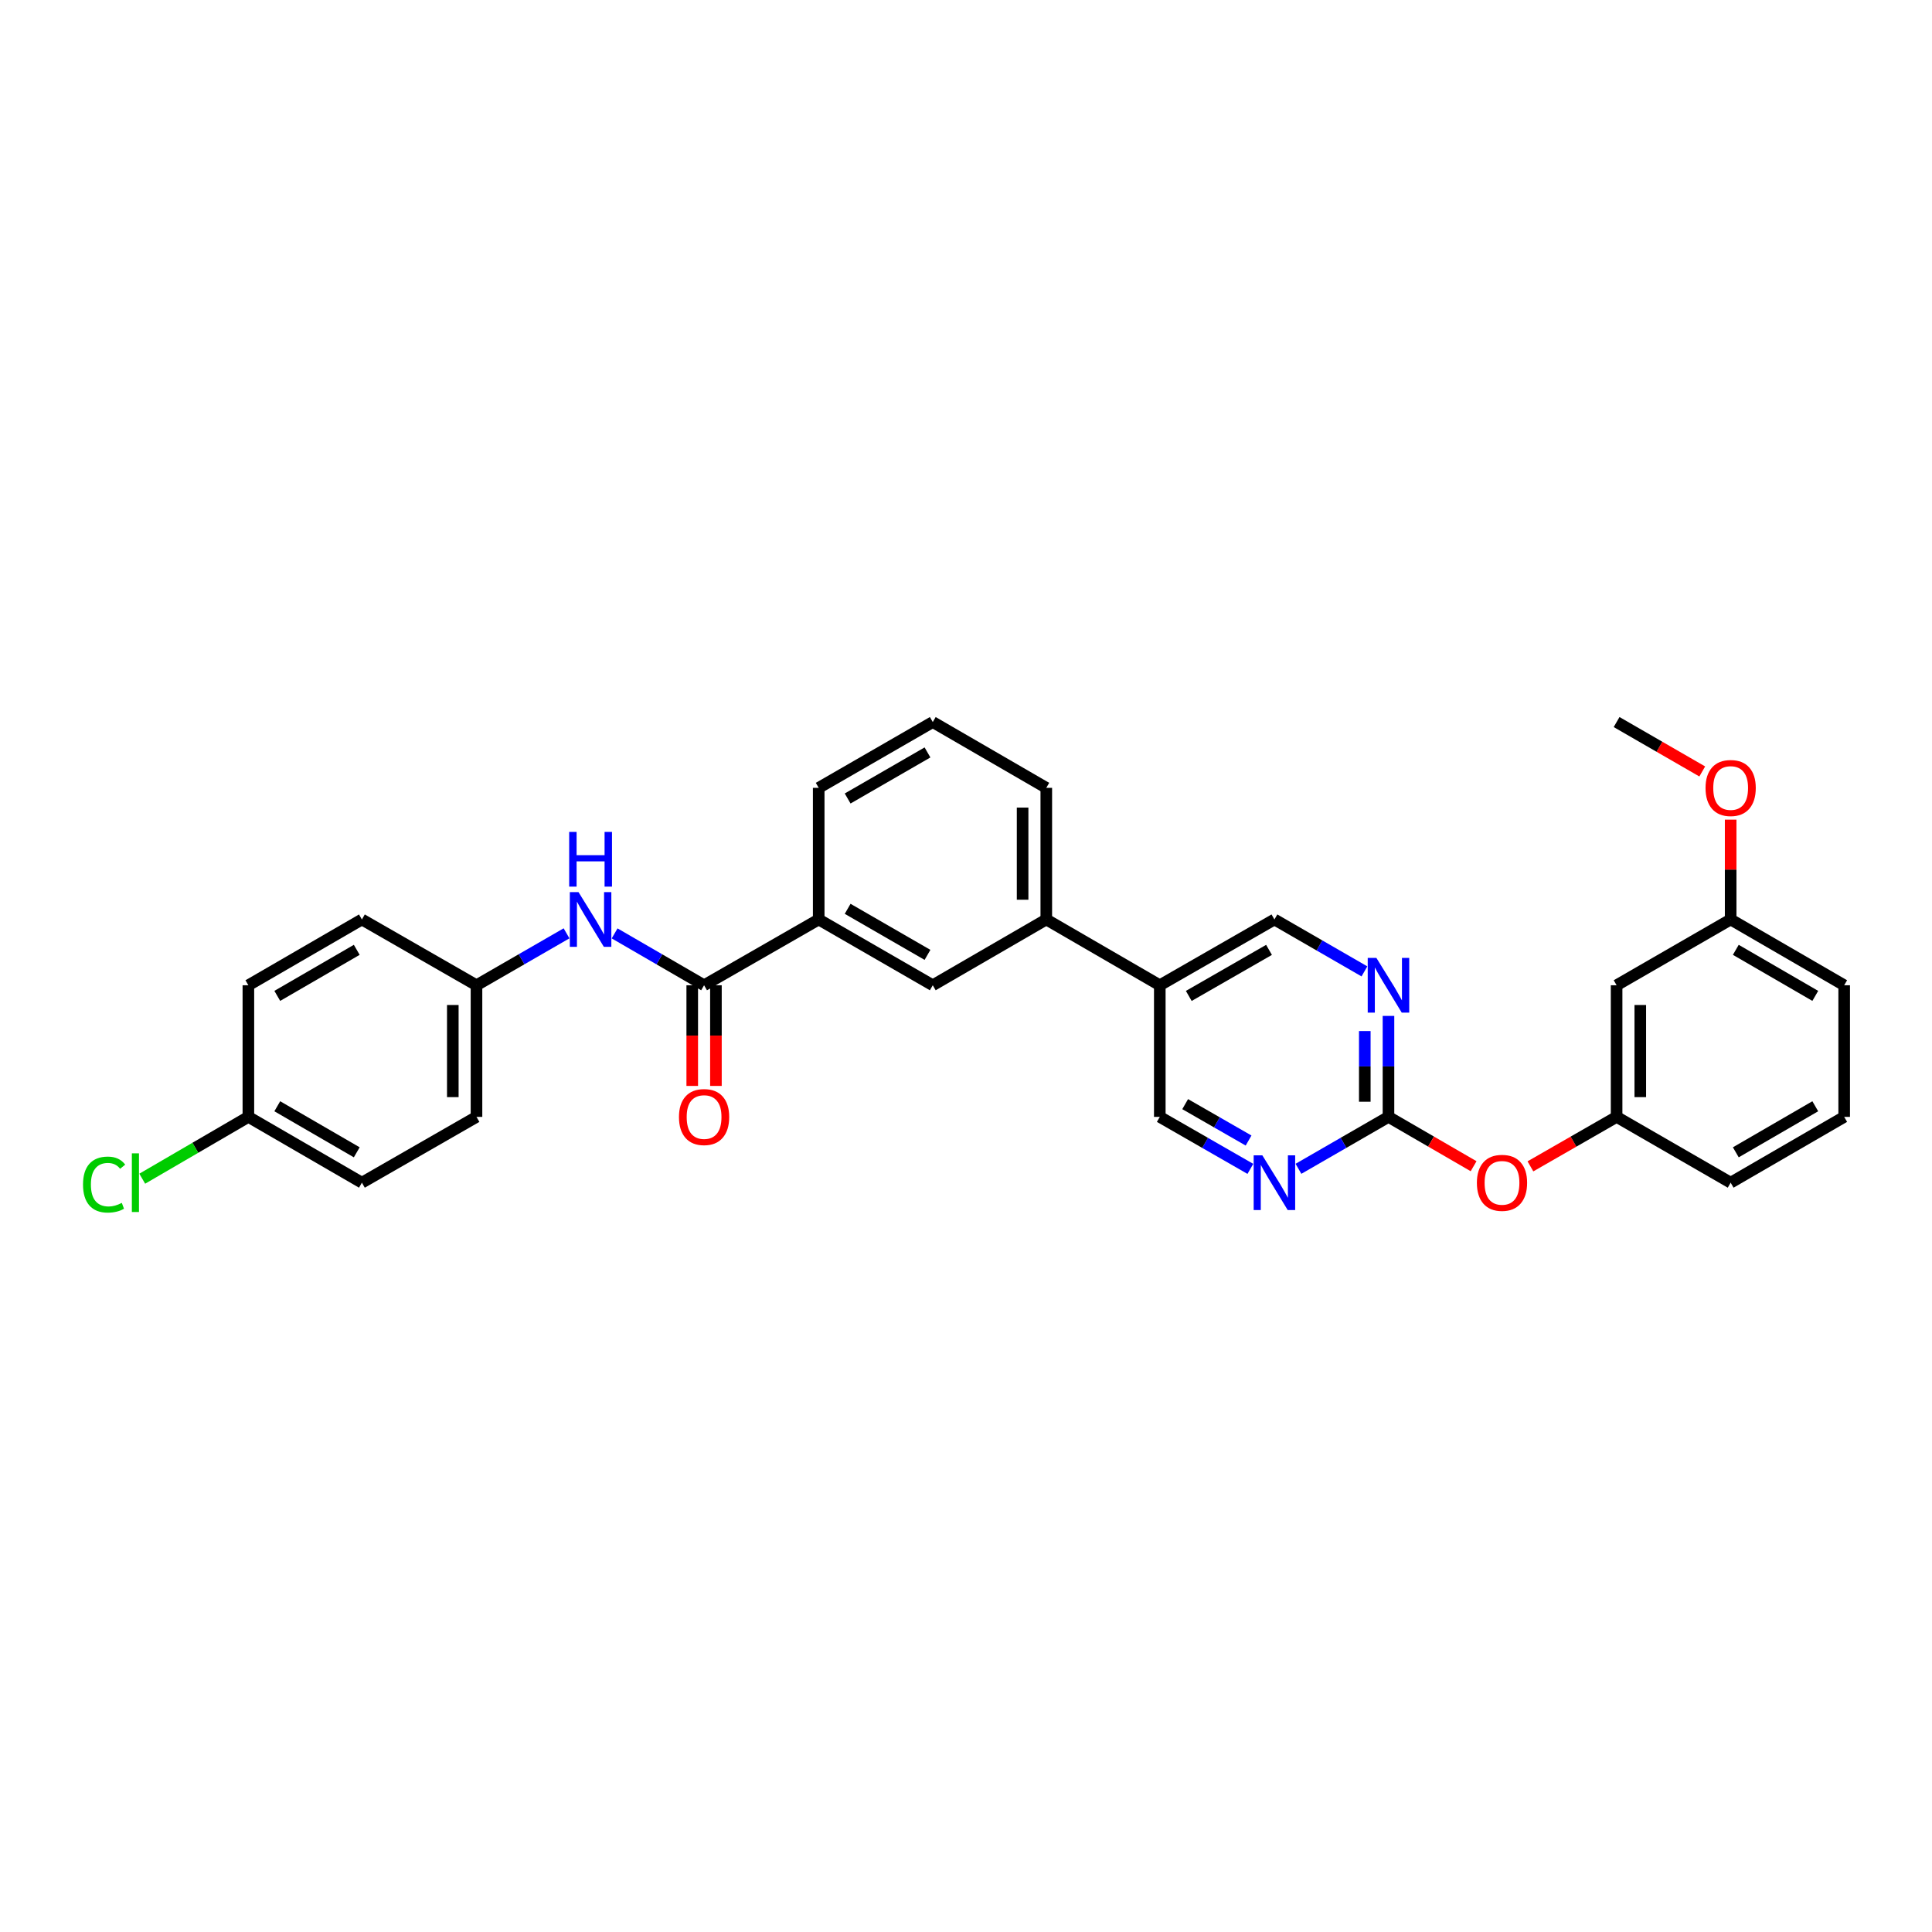 <?xml version='1.0' encoding='iso-8859-1'?>
<svg version='1.1' baseProfile='full'
              xmlns='http://www.w3.org/2000/svg'
                      xmlns:rdkit='http://www.rdkit.org/xml'
                      xmlns:xlink='http://www.w3.org/1999/xlink'
                  xml:space='preserve'
width='1000px' height='1000px' viewBox='0 0 1000 1000'>
<!-- END OF HEADER -->
<rect style='opacity:1.0;fill:#FFFFFF;stroke:none' width='1000' height='1000' x='0' y='0'> </rect>
<path class='bond-3' d='M 364.433,509.97 L 341.278,496.547' style='fill:none;fill-rule:evenodd;stroke:#000000;stroke-width:6px;stroke-linecap:butt;stroke-linejoin:miter;stroke-opacity:1' />
<path class='bond-3' d='M 341.278,496.547 L 318.123,483.124' style='fill:none;fill-rule:evenodd;stroke:#0000FF;stroke-width:6px;stroke-linecap:butt;stroke-linejoin:miter;stroke-opacity:1' />
<path class='bond-4' d='M 364.433,509.97 L 423.759,475.913' style='fill:none;fill-rule:evenodd;stroke:#000000;stroke-width:6px;stroke-linecap:butt;stroke-linejoin:miter;stroke-opacity:1' />
<path class='bond-11' d='M 358.303,509.97 L 358.303,536.021' style='fill:none;fill-rule:evenodd;stroke:#000000;stroke-width:6px;stroke-linecap:butt;stroke-linejoin:miter;stroke-opacity:1' />
<path class='bond-11' d='M 358.303,536.021 L 358.303,562.072' style='fill:none;fill-rule:evenodd;stroke:#FF0000;stroke-width:6px;stroke-linecap:butt;stroke-linejoin:miter;stroke-opacity:1' />
<path class='bond-11' d='M 370.563,509.97 L 370.563,536.021' style='fill:none;fill-rule:evenodd;stroke:#000000;stroke-width:6px;stroke-linecap:butt;stroke-linejoin:miter;stroke-opacity:1' />
<path class='bond-11' d='M 370.563,536.021 L 370.563,562.072' style='fill:none;fill-rule:evenodd;stroke:#FF0000;stroke-width:6px;stroke-linecap:butt;stroke-linejoin:miter;stroke-opacity:1' />
<path class='bond-0' d='M 718.672,578.096 L 718.672,551.964' style='fill:none;fill-rule:evenodd;stroke:#000000;stroke-width:6px;stroke-linecap:butt;stroke-linejoin:miter;stroke-opacity:1' />
<path class='bond-0' d='M 718.672,551.964 L 718.672,525.833' style='fill:none;fill-rule:evenodd;stroke:#0000FF;stroke-width:6px;stroke-linecap:butt;stroke-linejoin:miter;stroke-opacity:1' />
<path class='bond-0' d='M 706.412,570.256 L 706.412,551.964' style='fill:none;fill-rule:evenodd;stroke:#000000;stroke-width:6px;stroke-linecap:butt;stroke-linejoin:miter;stroke-opacity:1' />
<path class='bond-0' d='M 706.412,551.964 L 706.412,533.672' style='fill:none;fill-rule:evenodd;stroke:#0000FF;stroke-width:6px;stroke-linecap:butt;stroke-linejoin:miter;stroke-opacity:1' />
<path class='bond-8' d='M 718.672,578.096 L 740.703,590.864' style='fill:none;fill-rule:evenodd;stroke:#000000;stroke-width:6px;stroke-linecap:butt;stroke-linejoin:miter;stroke-opacity:1' />
<path class='bond-8' d='M 740.703,590.864 L 762.735,603.633' style='fill:none;fill-rule:evenodd;stroke:#FF0000;stroke-width:6px;stroke-linecap:butt;stroke-linejoin:miter;stroke-opacity:1' />
<path class='bond-32' d='M 718.672,578.096 L 695.377,591.534' style='fill:none;fill-rule:evenodd;stroke:#000000;stroke-width:6px;stroke-linecap:butt;stroke-linejoin:miter;stroke-opacity:1' />
<path class='bond-32' d='M 695.377,591.534 L 672.083,604.973' style='fill:none;fill-rule:evenodd;stroke:#0000FF;stroke-width:6px;stroke-linecap:butt;stroke-linejoin:miter;stroke-opacity:1' />
<path class='bond-1' d='M 647.189,605.006 L 623.747,591.551' style='fill:none;fill-rule:evenodd;stroke:#0000FF;stroke-width:6px;stroke-linecap:butt;stroke-linejoin:miter;stroke-opacity:1' />
<path class='bond-1' d='M 623.747,591.551 L 600.306,578.096' style='fill:none;fill-rule:evenodd;stroke:#000000;stroke-width:6px;stroke-linecap:butt;stroke-linejoin:miter;stroke-opacity:1' />
<path class='bond-1' d='M 646.26,590.336 L 629.851,580.917' style='fill:none;fill-rule:evenodd;stroke:#0000FF;stroke-width:6px;stroke-linecap:butt;stroke-linejoin:miter;stroke-opacity:1' />
<path class='bond-1' d='M 629.851,580.917 L 613.442,571.499' style='fill:none;fill-rule:evenodd;stroke:#000000;stroke-width:6px;stroke-linecap:butt;stroke-linejoin:miter;stroke-opacity:1' />
<path class='bond-2' d='M 706.228,502.791 L 682.934,489.352' style='fill:none;fill-rule:evenodd;stroke:#0000FF;stroke-width:6px;stroke-linecap:butt;stroke-linejoin:miter;stroke-opacity:1' />
<path class='bond-2' d='M 682.934,489.352 L 659.639,475.913' style='fill:none;fill-rule:evenodd;stroke:#000000;stroke-width:6px;stroke-linecap:butt;stroke-linejoin:miter;stroke-opacity:1' />
<path class='bond-14' d='M 293.241,483.09 L 269.937,496.53' style='fill:none;fill-rule:evenodd;stroke:#0000FF;stroke-width:6px;stroke-linecap:butt;stroke-linejoin:miter;stroke-opacity:1' />
<path class='bond-14' d='M 269.937,496.53 L 246.632,509.97' style='fill:none;fill-rule:evenodd;stroke:#000000;stroke-width:6px;stroke-linecap:butt;stroke-linejoin:miter;stroke-opacity:1' />
<path class='bond-6' d='M 423.759,475.913 L 482.799,509.97' style='fill:none;fill-rule:evenodd;stroke:#000000;stroke-width:6px;stroke-linecap:butt;stroke-linejoin:miter;stroke-opacity:1' />
<path class='bond-6' d='M 438.741,470.402 L 480.069,494.241' style='fill:none;fill-rule:evenodd;stroke:#000000;stroke-width:6px;stroke-linecap:butt;stroke-linejoin:miter;stroke-opacity:1' />
<path class='bond-23' d='M 423.759,475.913 L 423.759,407.787' style='fill:none;fill-rule:evenodd;stroke:#000000;stroke-width:6px;stroke-linecap:butt;stroke-linejoin:miter;stroke-opacity:1' />
<path class='bond-5' d='M 600.306,509.97 L 541.559,475.913' style='fill:none;fill-rule:evenodd;stroke:#000000;stroke-width:6px;stroke-linecap:butt;stroke-linejoin:miter;stroke-opacity:1' />
<path class='bond-9' d='M 600.306,509.97 L 600.306,578.096' style='fill:none;fill-rule:evenodd;stroke:#000000;stroke-width:6px;stroke-linecap:butt;stroke-linejoin:miter;stroke-opacity:1' />
<path class='bond-10' d='M 600.306,509.97 L 659.639,475.913' style='fill:none;fill-rule:evenodd;stroke:#000000;stroke-width:6px;stroke-linecap:butt;stroke-linejoin:miter;stroke-opacity:1' />
<path class='bond-10' d='M 615.309,515.494 L 656.842,491.655' style='fill:none;fill-rule:evenodd;stroke:#000000;stroke-width:6px;stroke-linecap:butt;stroke-linejoin:miter;stroke-opacity:1' />
<path class='bond-7' d='M 482.799,509.97 L 541.559,475.913' style='fill:none;fill-rule:evenodd;stroke:#000000;stroke-width:6px;stroke-linecap:butt;stroke-linejoin:miter;stroke-opacity:1' />
<path class='bond-30' d='M 541.559,475.913 L 541.559,407.787' style='fill:none;fill-rule:evenodd;stroke:#000000;stroke-width:6px;stroke-linecap:butt;stroke-linejoin:miter;stroke-opacity:1' />
<path class='bond-30' d='M 529.299,465.694 L 529.299,418.006' style='fill:none;fill-rule:evenodd;stroke:#000000;stroke-width:6px;stroke-linecap:butt;stroke-linejoin:miter;stroke-opacity:1' />
<path class='bond-12' d='M 792.143,603.707 L 814.447,590.901' style='fill:none;fill-rule:evenodd;stroke:#FF0000;stroke-width:6px;stroke-linecap:butt;stroke-linejoin:miter;stroke-opacity:1' />
<path class='bond-12' d='M 814.447,590.901 L 836.752,578.096' style='fill:none;fill-rule:evenodd;stroke:#000000;stroke-width:6px;stroke-linecap:butt;stroke-linejoin:miter;stroke-opacity:1' />
<path class='bond-13' d='M 836.752,578.096 L 836.752,509.97' style='fill:none;fill-rule:evenodd;stroke:#000000;stroke-width:6px;stroke-linecap:butt;stroke-linejoin:miter;stroke-opacity:1' />
<path class='bond-13' d='M 849.012,567.877 L 849.012,520.188' style='fill:none;fill-rule:evenodd;stroke:#000000;stroke-width:6px;stroke-linecap:butt;stroke-linejoin:miter;stroke-opacity:1' />
<path class='bond-27' d='M 836.752,578.096 L 895.785,612.152' style='fill:none;fill-rule:evenodd;stroke:#000000;stroke-width:6px;stroke-linecap:butt;stroke-linejoin:miter;stroke-opacity:1' />
<path class='bond-15' d='M 836.752,509.97 L 895.785,475.913' style='fill:none;fill-rule:evenodd;stroke:#000000;stroke-width:6px;stroke-linecap:butt;stroke-linejoin:miter;stroke-opacity:1' />
<path class='bond-18' d='M 246.632,509.97 L 187.32,475.913' style='fill:none;fill-rule:evenodd;stroke:#000000;stroke-width:6px;stroke-linecap:butt;stroke-linejoin:miter;stroke-opacity:1' />
<path class='bond-19' d='M 246.632,509.97 L 246.632,578.096' style='fill:none;fill-rule:evenodd;stroke:#000000;stroke-width:6px;stroke-linecap:butt;stroke-linejoin:miter;stroke-opacity:1' />
<path class='bond-19' d='M 234.372,520.188 L 234.372,567.877' style='fill:none;fill-rule:evenodd;stroke:#000000;stroke-width:6px;stroke-linecap:butt;stroke-linejoin:miter;stroke-opacity:1' />
<path class='bond-22' d='M 895.785,475.913 L 895.785,450.082' style='fill:none;fill-rule:evenodd;stroke:#000000;stroke-width:6px;stroke-linecap:butt;stroke-linejoin:miter;stroke-opacity:1' />
<path class='bond-22' d='M 895.785,450.082 L 895.785,424.25' style='fill:none;fill-rule:evenodd;stroke:#FF0000;stroke-width:6px;stroke-linecap:butt;stroke-linejoin:miter;stroke-opacity:1' />
<path class='bond-33' d='M 895.785,475.913 L 954.545,509.97' style='fill:none;fill-rule:evenodd;stroke:#000000;stroke-width:6px;stroke-linecap:butt;stroke-linejoin:miter;stroke-opacity:1' />
<path class='bond-33' d='M 898.451,491.629 L 939.584,515.469' style='fill:none;fill-rule:evenodd;stroke:#000000;stroke-width:6px;stroke-linecap:butt;stroke-linejoin:miter;stroke-opacity:1' />
<path class='bond-16' d='M 128.559,578.096 L 187.32,612.152' style='fill:none;fill-rule:evenodd;stroke:#000000;stroke-width:6px;stroke-linecap:butt;stroke-linejoin:miter;stroke-opacity:1' />
<path class='bond-16' d='M 143.521,572.597 L 184.654,596.436' style='fill:none;fill-rule:evenodd;stroke:#000000;stroke-width:6px;stroke-linecap:butt;stroke-linejoin:miter;stroke-opacity:1' />
<path class='bond-17' d='M 128.559,578.096 L 101.091,594.095' style='fill:none;fill-rule:evenodd;stroke:#000000;stroke-width:6px;stroke-linecap:butt;stroke-linejoin:miter;stroke-opacity:1' />
<path class='bond-17' d='M 101.091,594.095 L 73.623,610.095' style='fill:none;fill-rule:evenodd;stroke:#00CC00;stroke-width:6px;stroke-linecap:butt;stroke-linejoin:miter;stroke-opacity:1' />
<path class='bond-31' d='M 128.559,578.096 L 128.559,509.97' style='fill:none;fill-rule:evenodd;stroke:#000000;stroke-width:6px;stroke-linecap:butt;stroke-linejoin:miter;stroke-opacity:1' />
<path class='bond-21' d='M 187.32,475.913 L 128.559,509.97' style='fill:none;fill-rule:evenodd;stroke:#000000;stroke-width:6px;stroke-linecap:butt;stroke-linejoin:miter;stroke-opacity:1' />
<path class='bond-21' d='M 184.654,491.629 L 143.521,515.469' style='fill:none;fill-rule:evenodd;stroke:#000000;stroke-width:6px;stroke-linecap:butt;stroke-linejoin:miter;stroke-opacity:1' />
<path class='bond-20' d='M 246.632,578.096 L 187.32,612.152' style='fill:none;fill-rule:evenodd;stroke:#000000;stroke-width:6px;stroke-linecap:butt;stroke-linejoin:miter;stroke-opacity:1' />
<path class='bond-29' d='M 881.081,399.305 L 858.916,386.518' style='fill:none;fill-rule:evenodd;stroke:#FF0000;stroke-width:6px;stroke-linecap:butt;stroke-linejoin:miter;stroke-opacity:1' />
<path class='bond-29' d='M 858.916,386.518 L 836.752,373.731' style='fill:none;fill-rule:evenodd;stroke:#000000;stroke-width:6px;stroke-linecap:butt;stroke-linejoin:miter;stroke-opacity:1' />
<path class='bond-25' d='M 423.759,407.787 L 482.799,373.731' style='fill:none;fill-rule:evenodd;stroke:#000000;stroke-width:6px;stroke-linecap:butt;stroke-linejoin:miter;stroke-opacity:1' />
<path class='bond-25' d='M 438.741,413.299 L 480.069,389.459' style='fill:none;fill-rule:evenodd;stroke:#000000;stroke-width:6px;stroke-linecap:butt;stroke-linejoin:miter;stroke-opacity:1' />
<path class='bond-24' d='M 541.559,407.787 L 482.799,373.731' style='fill:none;fill-rule:evenodd;stroke:#000000;stroke-width:6px;stroke-linecap:butt;stroke-linejoin:miter;stroke-opacity:1' />
<path class='bond-26' d='M 954.545,578.096 L 895.785,612.152' style='fill:none;fill-rule:evenodd;stroke:#000000;stroke-width:6px;stroke-linecap:butt;stroke-linejoin:miter;stroke-opacity:1' />
<path class='bond-26' d='M 939.584,572.597 L 898.451,596.436' style='fill:none;fill-rule:evenodd;stroke:#000000;stroke-width:6px;stroke-linecap:butt;stroke-linejoin:miter;stroke-opacity:1' />
<path class='bond-28' d='M 954.545,578.096 L 954.545,509.97' style='fill:none;fill-rule:evenodd;stroke:#000000;stroke-width:6px;stroke-linecap:butt;stroke-linejoin:miter;stroke-opacity:1' />
<path  class='atom-2' d='M 653.379 597.992
L 662.659 612.992
Q 663.579 614.472, 665.059 617.152
Q 666.539 619.832, 666.619 619.992
L 666.619 597.992
L 670.379 597.992
L 670.379 626.312
L 666.499 626.312
L 656.539 609.912
Q 655.379 607.992, 654.139 605.792
Q 652.939 603.592, 652.579 602.912
L 652.579 626.312
L 648.899 626.312
L 648.899 597.992
L 653.379 597.992
' fill='#0000FF'/>
<path  class='atom-3' d='M 712.412 495.81
L 721.692 510.81
Q 722.612 512.29, 724.092 514.97
Q 725.572 517.65, 725.652 517.81
L 725.652 495.81
L 729.412 495.81
L 729.412 524.13
L 725.532 524.13
L 715.572 507.73
Q 714.412 505.81, 713.172 503.61
Q 711.972 501.41, 711.612 500.73
L 711.612 524.13
L 707.932 524.13
L 707.932 495.81
L 712.412 495.81
' fill='#0000FF'/>
<path  class='atom-4' d='M 299.426 461.753
L 308.706 476.753
Q 309.626 478.233, 311.106 480.913
Q 312.586 483.593, 312.666 483.753
L 312.666 461.753
L 316.426 461.753
L 316.426 490.073
L 312.546 490.073
L 302.586 473.673
Q 301.426 471.753, 300.186 469.553
Q 298.986 467.353, 298.626 466.673
L 298.626 490.073
L 294.946 490.073
L 294.946 461.753
L 299.426 461.753
' fill='#0000FF'/>
<path  class='atom-4' d='M 294.606 430.601
L 298.446 430.601
L 298.446 442.641
L 312.926 442.641
L 312.926 430.601
L 316.766 430.601
L 316.766 458.921
L 312.926 458.921
L 312.926 445.841
L 298.446 445.841
L 298.446 458.921
L 294.606 458.921
L 294.606 430.601
' fill='#0000FF'/>
<path  class='atom-9' d='M 764.433 612.232
Q 764.433 605.432, 767.793 601.632
Q 771.153 597.832, 777.433 597.832
Q 783.713 597.832, 787.073 601.632
Q 790.433 605.432, 790.433 612.232
Q 790.433 619.112, 787.033 623.032
Q 783.633 626.912, 777.433 626.912
Q 771.193 626.912, 767.793 623.032
Q 764.433 619.152, 764.433 612.232
M 777.433 623.712
Q 781.753 623.712, 784.073 620.832
Q 786.433 617.912, 786.433 612.232
Q 786.433 606.672, 784.073 603.872
Q 781.753 601.032, 777.433 601.032
Q 773.113 601.032, 770.753 603.832
Q 768.433 606.632, 768.433 612.232
Q 768.433 617.952, 770.753 620.832
Q 773.113 623.712, 777.433 623.712
' fill='#FF0000'/>
<path  class='atom-12' d='M 351.433 578.176
Q 351.433 571.376, 354.793 567.576
Q 358.153 563.776, 364.433 563.776
Q 370.713 563.776, 374.073 567.576
Q 377.433 571.376, 377.433 578.176
Q 377.433 585.056, 374.033 588.976
Q 370.633 592.856, 364.433 592.856
Q 358.193 592.856, 354.793 588.976
Q 351.433 585.096, 351.433 578.176
M 364.433 589.656
Q 368.753 589.656, 371.073 586.776
Q 373.433 583.856, 373.433 578.176
Q 373.433 572.616, 371.073 569.816
Q 368.753 566.976, 364.433 566.976
Q 360.113 566.976, 357.753 569.776
Q 355.433 572.576, 355.433 578.176
Q 355.433 583.896, 357.753 586.776
Q 360.113 589.656, 364.433 589.656
' fill='#FF0000'/>
<path  class='atom-18' d='M 42.971 613.132
Q 42.971 606.092, 46.251 602.412
Q 49.571 598.692, 55.851 598.692
Q 61.691 598.692, 64.811 602.812
L 62.171 604.972
Q 59.891 601.972, 55.851 601.972
Q 51.571 601.972, 49.291 604.852
Q 47.051 607.692, 47.051 613.132
Q 47.051 618.732, 49.371 621.612
Q 51.731 624.492, 56.291 624.492
Q 59.411 624.492, 63.051 622.612
L 64.171 625.612
Q 62.691 626.572, 60.451 627.132
Q 58.211 627.692, 55.731 627.692
Q 49.571 627.692, 46.251 623.932
Q 42.971 620.172, 42.971 613.132
' fill='#00CC00'/>
<path  class='atom-18' d='M 68.251 596.972
L 71.931 596.972
L 71.931 627.332
L 68.251 627.332
L 68.251 596.972
' fill='#00CC00'/>
<path  class='atom-23' d='M 882.785 407.867
Q 882.785 401.067, 886.145 397.267
Q 889.505 393.467, 895.785 393.467
Q 902.065 393.467, 905.425 397.267
Q 908.785 401.067, 908.785 407.867
Q 908.785 414.747, 905.385 418.667
Q 901.985 422.547, 895.785 422.547
Q 889.545 422.547, 886.145 418.667
Q 882.785 414.787, 882.785 407.867
M 895.785 419.347
Q 900.105 419.347, 902.425 416.467
Q 904.785 413.547, 904.785 407.867
Q 904.785 402.307, 902.425 399.507
Q 900.105 396.667, 895.785 396.667
Q 891.465 396.667, 889.105 399.467
Q 886.785 402.267, 886.785 407.867
Q 886.785 413.587, 889.105 416.467
Q 891.465 419.347, 895.785 419.347
' fill='#FF0000'/>
</svg>
